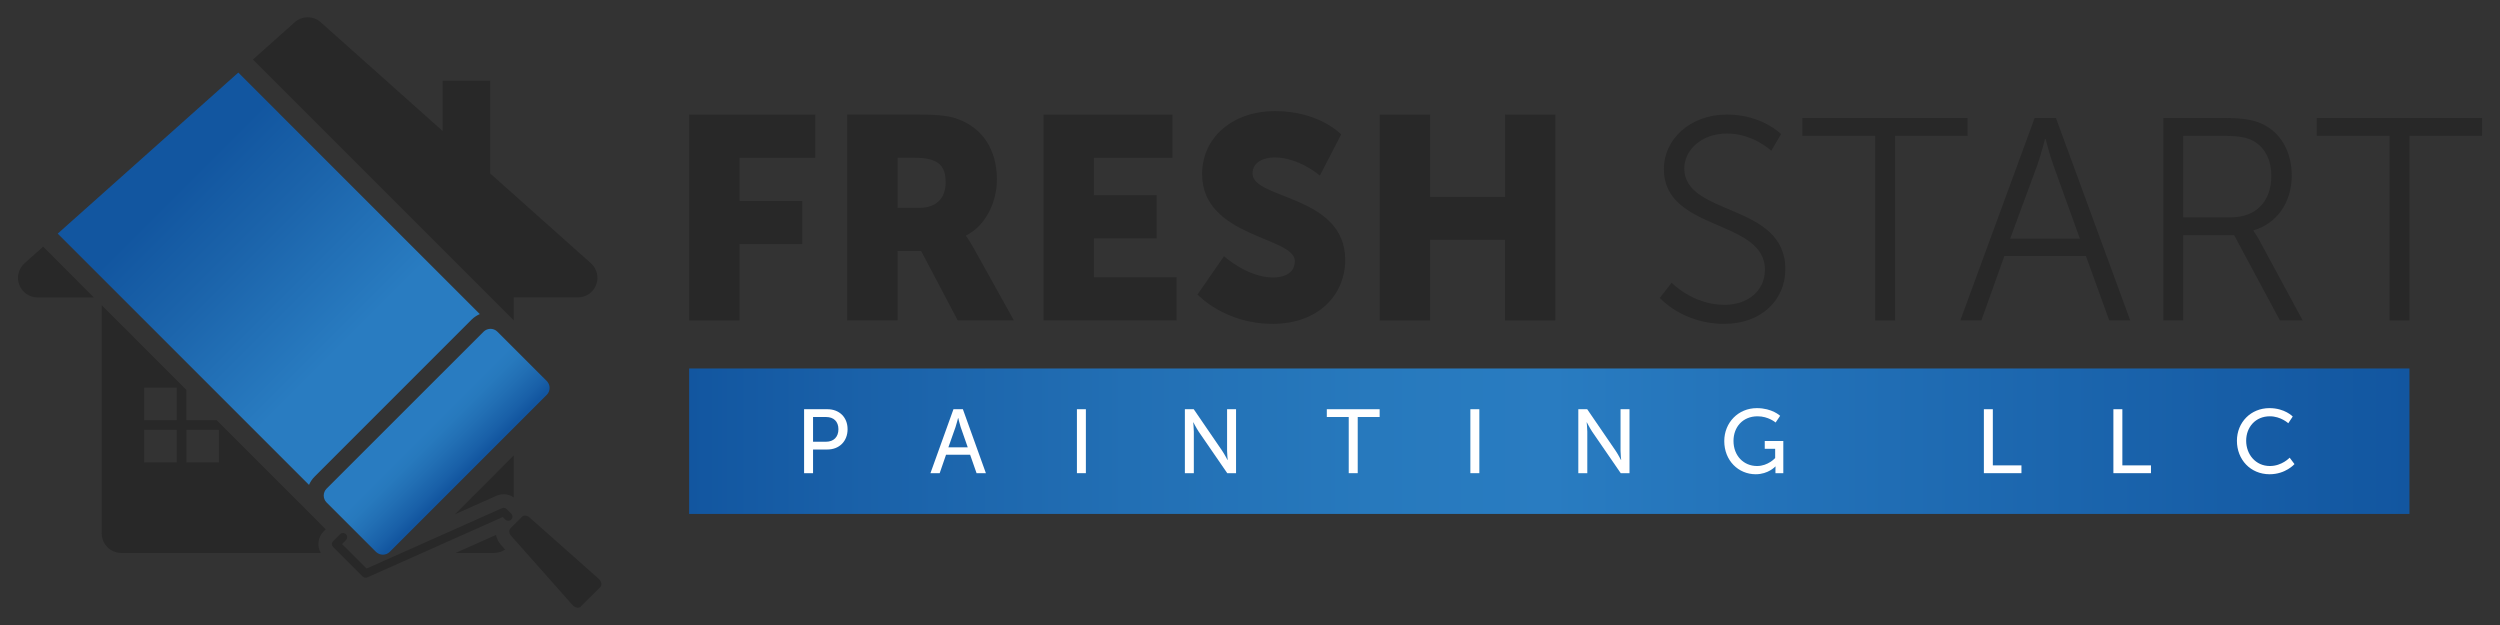 <?xml version="1.0" encoding="utf-8"?>
<!-- Generator: Adobe Illustrator 16.0.0, SVG Export Plug-In . SVG Version: 6.00 Build 0)  -->
<!DOCTYPE svg PUBLIC "-//W3C//DTD SVG 1.1//EN" "http://www.w3.org/Graphics/SVG/1.1/DTD/svg11.dtd">
<svg version="1.1" id="Layer_1" xmlns="http://www.w3.org/2000/svg" xmlns:xlink="http://www.w3.org/1999/xlink" x="0px" y="0px"
	 width="160px" height="40px" viewBox="0 0 160 40" enable-background="new 0 0 160 40" xml:space="preserve">
<rect x="0" y="0" width="160" height="40" fill="#333333" stroke="none"/>
<g>
	<g>
		<g>
			<path fill="#282828" d="M38.483,37.322c-0.017-0.089-0.065-0.179-0.137-0.252c-0.006-0.006-0.015-0.013-0.022-0.021l-4.433-3.932
				c-0.158-0.139-0.364-0.161-0.477-0.048l-0.338,0.339l-0.073,0.071l-0.338,0.339c-0.113,0.112-0.092,0.318,0.049,0.476
				l3.932,4.433c0.007,0.007,0.013,0.017,0.022,0.024c0.07,0.07,0.16,0.118,0.25,0.137c0.099,0.018,0.189-0.006,0.248-0.066
				l0.591-0.59l0.071-0.071l0.589-0.589C38.479,37.511,38.502,37.42,38.483,37.322z"/>
			<path fill="#282828" d="M32.718,32.873l-0.295-0.293c-0.076-0.077-0.198-0.102-0.299-0.056l-8.663,3.863l-1.569-1.568l0.248-0.25
				c0.104-0.104,0.104-0.275,0-0.379c-0.101-0.103-0.278-0.103-0.378,0l-0.439,0.439c-0.104,0.104-0.104,0.273,0,0.38l1.889,1.888
				c0.05,0.05,0.118,0.078,0.191,0.078c0.038,0,0.073-0.007,0.108-0.022l8.666-3.863l0.162,0.161c0.102,0.104,0.281,0.103,0.379,0
				c0.053-0.05,0.079-0.115,0.079-0.188C32.797,32.992,32.768,32.924,32.718,32.873z"/>
		</g>
		<path fill="#282828" d="M31.744,34.234l-2.585,1.152h2.467c0.26,0,0.501-0.08,0.702-0.216l-0.267-0.299
			C31.894,34.68,31.787,34.46,31.744,34.234z"/>
		<path fill="#282828" d="M31.764,31.734c0.147-0.067,0.305-0.102,0.468-0.102c0.233,0,0.457,0.072,0.647,0.203v-2.684l-3.757,3.759
			L31.764,31.734z"/>
		<path fill="#282828" d="M1.57,16.849c-0.389,0.346-0.523,0.895-0.337,1.38c0.184,0.486,0.65,0.807,1.169,0.807h3.606L2.76,15.786
			L1.57,16.849z"/>
		<path fill="#282828" d="M37.819,16.849l-6.447-5.75V5.167h-3.045v3.216l-7.694-6.865l-0.106-0.093
			c-0.235-0.212-0.535-0.318-0.833-0.318c-0.299,0-0.597,0.107-0.834,0.319l-0.105,0.093L16.187,3.81l14.358,14.358c0,0,0,0,0.002,0
			l2.172,2.173l0,0l0.16,0.16v-1.466h4.106c0.519,0,0.985-0.32,1.17-0.807C38.34,17.743,38.206,17.195,37.819,16.849z"/>
		<g>
			<path fill="#282828" d="M20.847,33.874l-0.013-0.011l-0.816-0.819l-2.174-2.173l-3.981-3.981h-1.931v-1.931l-5.423-5.424v14.599
				c0,0.693,0.56,1.253,1.252,1.253h11.829h0.208h0.732c-0.249-0.435-0.193-1,0.177-1.373L20.847,33.874z M9.228,24.809h2.08v2.081
				h-2.08V24.809z M11.308,29.593H9.228v-2.08h2.081V29.593z M14.01,29.593h-2.079v-2.08h2.079V29.593z"/>
		</g>
		<g>
			<linearGradient id="SVGID_1_" gradientUnits="userSpaceOnUse" x1="35.984" y1="36.31" x2="3.645" y2="3.97">
				<stop  offset="0.19" style="stop-color:#1256A0"/>
				<stop  offset="0.204" style="stop-color:#1960A8"/>
				<stop  offset="0.231" style="stop-color:#226FB4"/>
				<stop  offset="0.254" style="stop-color:#2779BD"/>
				<stop  offset="0.27" style="stop-color:#297CC1"/>
				<stop  offset="0.436" style="stop-color:#297CC1"/>
				<stop  offset="0.636" style="stop-color:#1B63AA"/>
				<stop  offset="0.755" style="stop-color:#1256A0"/>
			</linearGradient>
			<path fill="url(#SVGID_1_)" d="M31.834,21.229c-0.123-0.123-0.283-0.184-0.442-0.184c-0.16,0-0.321,0.061-0.443,0.184
				L20.902,31.273c-0.244,0.244-0.244,0.641,0,0.886l3.158,3.157c0.123,0.123,0.284,0.183,0.443,0.183
				c0.16,0,0.321-0.06,0.443-0.183l10.046-10.046c0.244-0.245,0.244-0.641,0-0.885L31.834,21.229z"/>
			<linearGradient id="SVGID_2_" gradientUnits="userSpaceOnUse" x1="35.984" y1="36.309" x2="3.647" y2="3.971">
				<stop  offset="0.19" style="stop-color:#1256A0"/>
				<stop  offset="0.204" style="stop-color:#1960A8"/>
				<stop  offset="0.231" style="stop-color:#226FB4"/>
				<stop  offset="0.254" style="stop-color:#2779BD"/>
				<stop  offset="0.27" style="stop-color:#297CC1"/>
				<stop  offset="0.436" style="stop-color:#297CC1"/>
				<stop  offset="0.636" style="stop-color:#1B63AA"/>
				<stop  offset="0.755" style="stop-color:#1256A0"/>
			</linearGradient>
			<path fill="url(#SVGID_2_)" d="M30.708,20.102l-2.062-2.062L15.252,4.645L3.694,14.952l14.183,14.182l0.852,0.851l1.048,1.048
				c0.083-0.193,0.203-0.373,0.357-0.527L30.18,20.459C30.334,20.305,30.514,20.186,30.708,20.102z"/>
		</g>
	</g>
	<g>
		<g>
			<path fill="#282828" d="M44.105,7.332h8.071v2.763H47.33v2.765h4.018v2.764H47.33v4.882h-3.225V7.332z"/>
			<path fill="#282828" d="M54.22,7.332h4.589c1.345,0,1.989,0.092,2.561,0.313c1.492,0.571,2.432,1.916,2.432,3.833
				c0,1.399-0.663,2.93-1.972,3.593v0.037c0,0,0.185,0.239,0.498,0.792l2.562,4.607h-3.594l-2.341-4.44h-1.511v4.44H54.22V7.332z
				 M58.846,13.301c1.032,0,1.675-0.57,1.675-1.622c0-0.995-0.367-1.584-1.99-1.584h-1.087v3.206H58.846z"/>
			<path fill="#282828" d="M66.786,7.332h8.255v2.763h-5.03v2.396h4.017v2.765h-4.017v2.488h5.289v2.764h-8.514V7.332z"/>
			<path fill="#282828" d="M78.337,16.397c0,0,1.492,1.363,3.151,1.363c0.663,0,1.381-0.258,1.381-1.051
				c0-1.565-5.933-1.51-5.933-5.564c0-2.433,2.046-4.036,4.662-4.036c2.837,0,4.237,1.493,4.237,1.493l-1.363,2.635
				c0,0-1.327-1.162-2.912-1.162c-0.663,0-1.399,0.295-1.399,1.032c0,1.659,5.933,1.364,5.933,5.528
				c0,2.194-1.678,4.092-4.645,4.092c-3.095,0-4.809-1.881-4.809-1.881L78.337,16.397z"/>
			<path fill="#282828" d="M88.304,7.332h3.225v5.27h4.792v-5.27h3.224v13.175H96.32v-5.16h-4.792v5.16h-3.225V7.332z"/>
			<path fill="#282828" d="M106.985,18.092c0,0,1.345,1.419,3.39,1.419c1.42,0,2.58-0.849,2.58-2.248
				c0-3.263-6.468-2.433-6.468-6.45c0-1.861,1.64-3.482,4.036-3.482c2.248,0,3.464,1.252,3.464,1.252l-0.627,1.068
				c0,0-1.142-1.105-2.837-1.105c-1.659,0-2.728,1.088-2.728,2.229c0,3.079,6.468,2.194,6.468,6.45c0,1.936-1.492,3.502-3.925,3.502
				c-2.653,0-4.11-1.66-4.11-1.66L106.985,18.092z"/>
			<path fill="#282828" d="M120.011,8.695h-4.662V7.551h10.577v1.144h-4.644v11.812h-1.271V8.695z"/>
			<path fill="#282828" d="M133.498,16.379h-5.216l-1.475,4.127h-1.346l4.756-12.955h1.363l4.754,12.955h-1.344L133.498,16.379z
				 M130.881,8.897c0,0-0.276,1.068-0.497,1.677l-1.732,4.699h4.46l-1.695-4.699c-0.223-0.608-0.499-1.677-0.499-1.677H130.881z"/>
			<path fill="#282828" d="M138.453,7.551h3.832c1.328,0,1.918,0.13,2.433,0.352c1.217,0.533,1.954,1.769,1.954,3.335
				c0,1.75-0.995,3.096-2.452,3.501v0.036c0,0,0.129,0.167,0.332,0.518l2.82,5.214h-1.457l-2.93-5.455h-3.261v5.455h-1.271V7.551z
				 M142.802,13.909c1.567,0,2.562-1.014,2.562-2.634c0-1.07-0.424-1.862-1.179-2.267c-0.387-0.203-0.848-0.313-1.843-0.313h-2.617
				v5.214H142.802z"/>
			<path fill="#282828" d="M152.935,8.695h-4.662V7.551h10.577v1.144h-4.645v11.812h-1.271V8.695z"/>
		</g>
		<g>
			<linearGradient id="SVGID_3_" gradientUnits="userSpaceOnUse" x1="44.105" y1="28.236" x2="154.205" y2="28.236">
				<stop  offset="0" style="stop-color:#1256A0"/>
				<stop  offset="0.089" style="stop-color:#1960A8"/>
				<stop  offset="0.255" style="stop-color:#226FB4"/>
				<stop  offset="0.397" style="stop-color:#2779BD"/>
				<stop  offset="0.5" style="stop-color:#297CC1"/>
				<stop  offset="1" style="stop-color:#1256A0"/>
			</linearGradient>
			<rect x="44.105" y="23.583" fill="url(#SVGID_3_)" width="110.1" height="9.308"/>
			<g>
				<path fill="#FFFFFF" d="M51.462,26.19h1.495c0.748,0,1.288,0.504,1.288,1.28c0,0.777-0.54,1.298-1.288,1.298h-0.922v1.515
					h-0.573V26.19z M52.865,28.271c0.493,0,0.794-0.307,0.794-0.8s-0.301-0.782-0.789-0.782h-0.835v1.582H52.865z"/>
				<path fill="#FFFFFF" d="M62.088,29.105h-1.542l-0.406,1.178h-0.591l1.472-4.093h0.604l1.472,4.093h-0.597L62.088,29.105z
					 M61.317,26.751c0,0-0.093,0.371-0.163,0.581l-0.458,1.298h1.24l-0.453-1.298c-0.069-0.21-0.156-0.581-0.156-0.581H61.317z"/>
				<path fill="#FFFFFF" d="M68.923,26.19h0.573v4.093h-0.573V26.19z"/>
				<path fill="#FFFFFF" d="M75.832,26.19h0.567l1.821,2.661c0.15,0.219,0.342,0.591,0.342,0.591h0.012c0,0-0.041-0.366-0.041-0.591
					V26.19h0.574v4.093h-0.563l-1.826-2.655c-0.151-0.227-0.342-0.599-0.342-0.599h-0.011c0,0,0.04,0.366,0.04,0.599v2.655h-0.573
					V26.19z"/>
				<path fill="#FFFFFF" d="M86.318,26.688h-1.402V26.19h3.381v0.498h-1.403v3.595h-0.575V26.688z"/>
				<path fill="#FFFFFF" d="M94.104,26.19h0.574v4.093h-0.574V26.19z"/>
				<path fill="#FFFFFF" d="M101.013,26.19h0.568l1.821,2.661c0.15,0.219,0.342,0.591,0.342,0.591h0.012
					c0,0-0.041-0.366-0.041-0.591V26.19h0.573v4.093h-0.562l-1.826-2.655c-0.15-0.227-0.342-0.599-0.342-0.599h-0.012
					c0,0,0.041,0.366,0.041,0.599v2.655h-0.575V26.19z"/>
				<path fill="#FFFFFF" d="M112.439,26.12c0.98,0,1.49,0.492,1.49,0.492l-0.29,0.429c0,0-0.457-0.398-1.153-0.398
					c-0.963,0-1.542,0.701-1.542,1.576c0,0.95,0.65,1.606,1.508,1.606c0.706,0,1.158-0.511,1.158-0.511v-0.592h-0.666v-0.498h1.188
					v2.059h-0.503v-0.256c0-0.086,0.005-0.173,0.005-0.173h-0.011c0,0-0.447,0.498-1.258,0.498c-1.102,0-2.012-0.869-2.012-2.123
					C110.354,27.048,111.245,26.12,112.439,26.12z"/>
				<path fill="#FFFFFF" d="M126.968,26.19h0.573v3.594h1.832v0.499h-2.405V26.19z"/>
				<path fill="#FFFFFF" d="M135.257,26.19h0.574v3.594h1.831v0.499h-2.405V26.19z"/>
				<path fill="#FFFFFF" d="M145.245,26.12c0.986,0,1.49,0.538,1.49,0.538l-0.285,0.43c0,0-0.476-0.445-1.182-0.445
					c-0.916,0-1.513,0.694-1.513,1.564c0,0.876,0.607,1.618,1.518,1.618c0.772,0,1.265-0.534,1.265-0.534l0.309,0.411
					c0,0-0.564,0.65-1.59,0.65c-1.229,0-2.094-0.939-2.094-2.14C143.163,27.024,144.056,26.12,145.245,26.12z"/>
			</g>
		</g>
	</g>
</g>
</svg>
